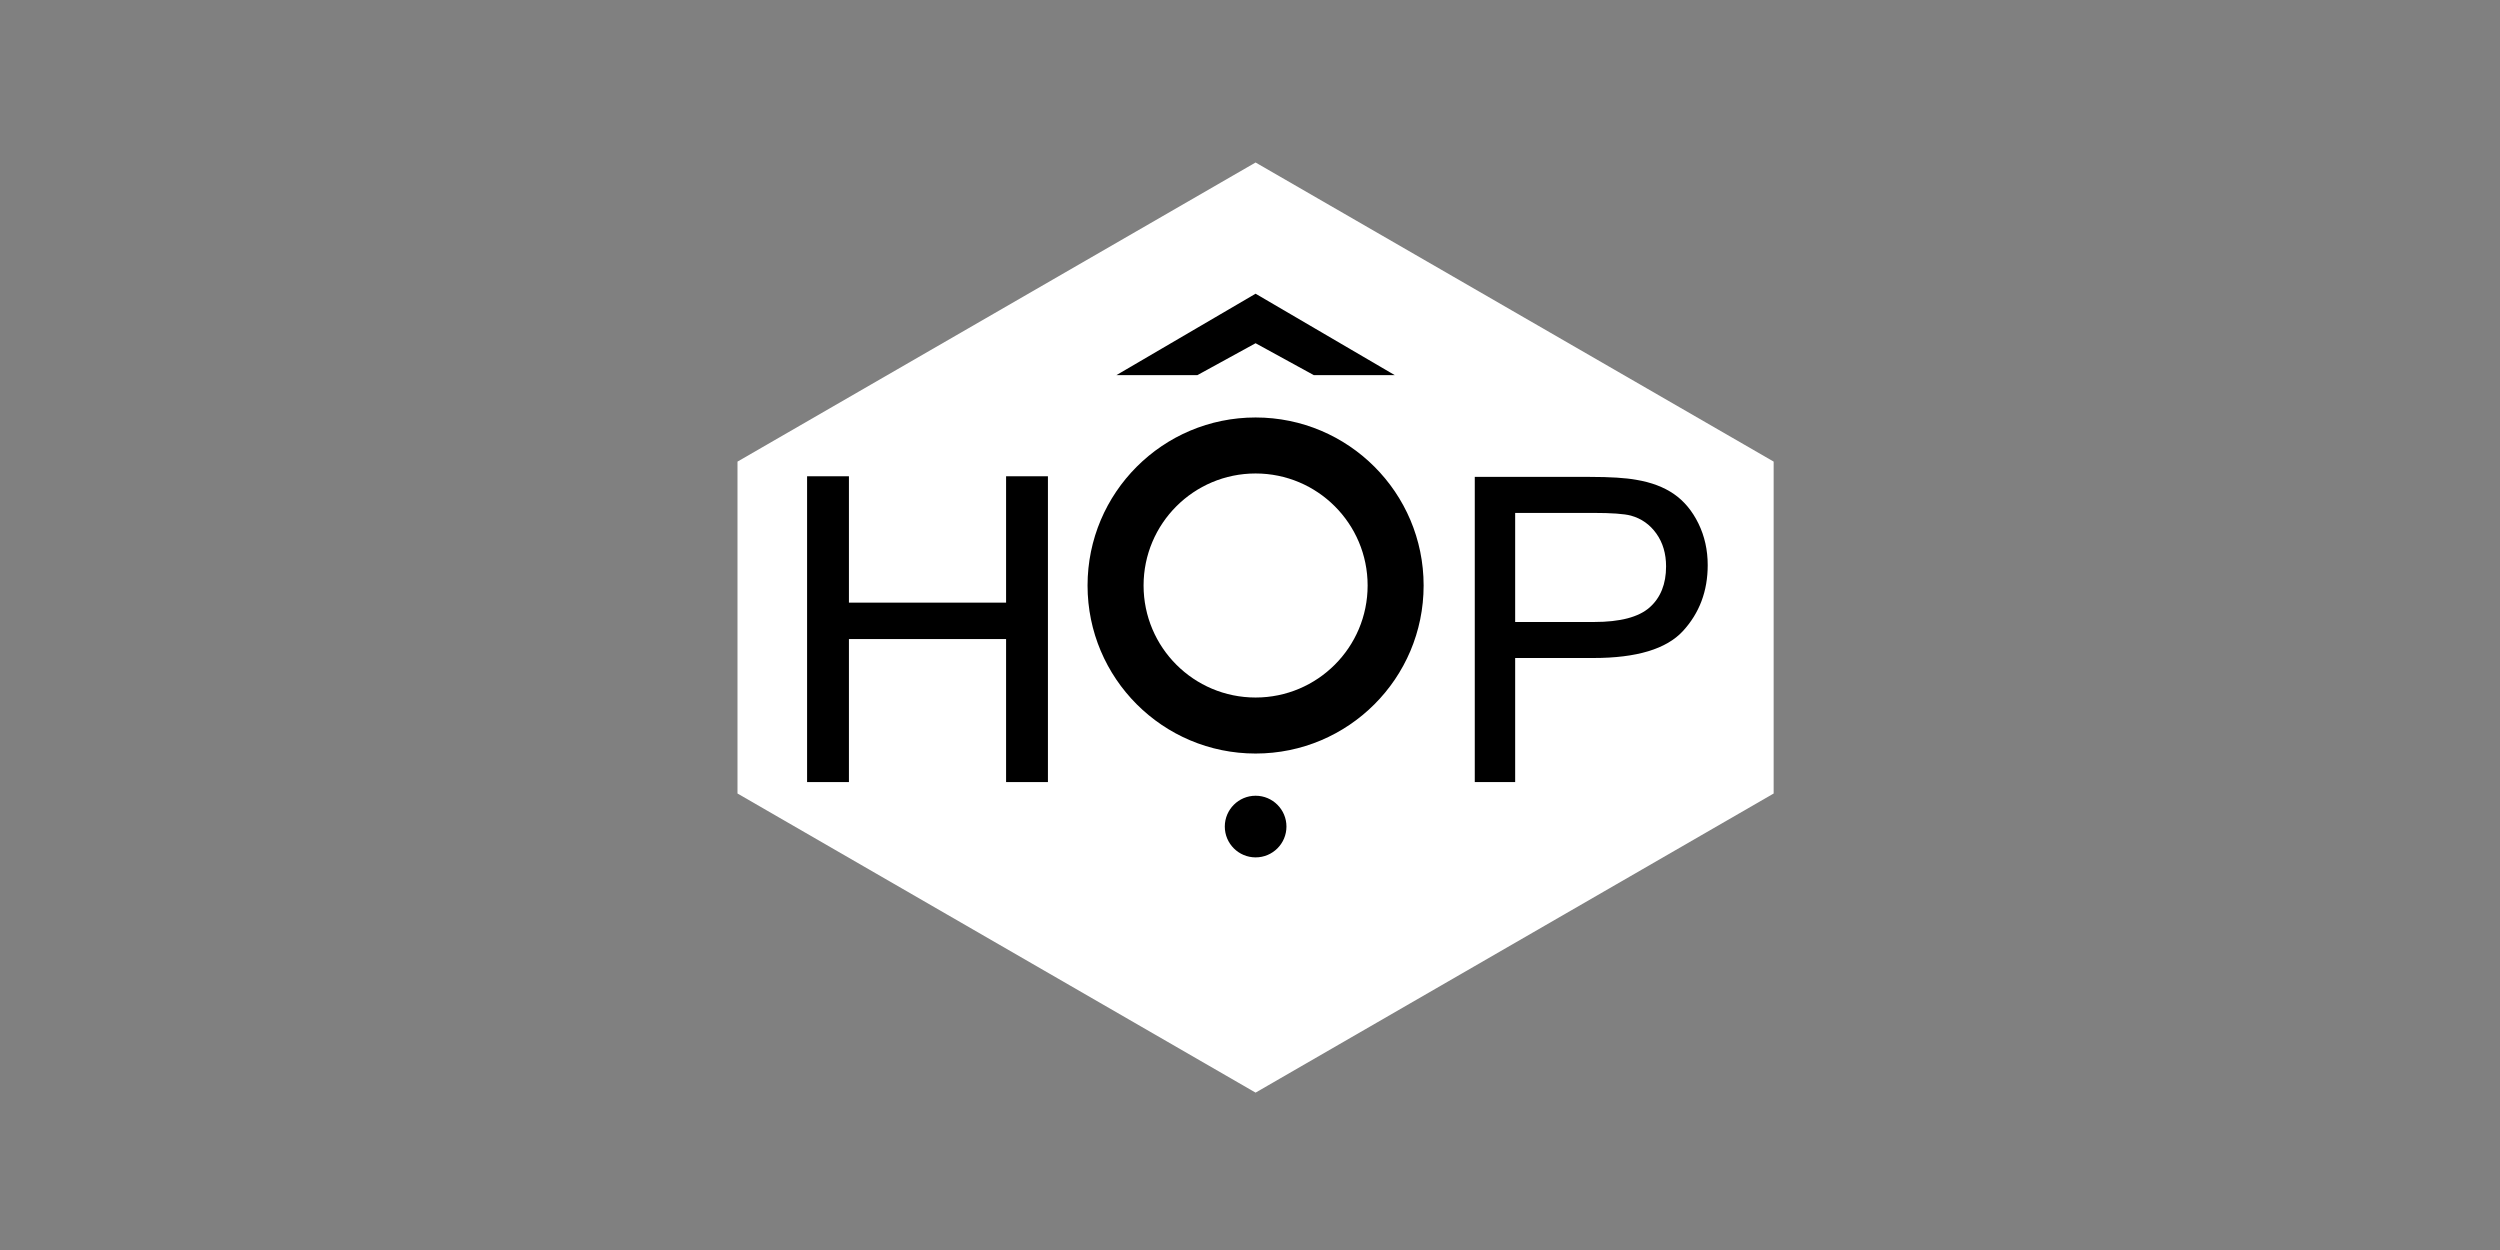 <svg width="200" height="100" viewBox="0 0 200 100" fill="none" xmlns="http://www.w3.org/2000/svg">
<rect x="0" y="0" width="200" height="100" fill="#808080" stroke="none"/>
<path fill-rule="evenodd" clip-rule="evenodd" d="M100.446 13L59 36.928V63.481L100.446 87.41L141.892 63.481V36.928L100.446 13Z" fill="white"/>
<path fill-rule="evenodd" clip-rule="evenodd" d="M100.447 55.802C95.497 55.802 91.486 51.789 91.486 46.84C91.486 41.891 95.497 37.878 100.447 37.878C105.397 37.878 109.41 41.891 109.41 46.84C109.41 51.789 105.397 55.802 100.447 55.802ZM100.447 33.398C93.022 33.398 87.004 39.416 87.004 46.84C87.004 54.265 93.022 60.283 100.447 60.283C107.872 60.283 113.89 54.265 113.89 46.84C113.89 39.416 107.872 33.398 100.447 33.398Z" fill="black"/>
<path fill-rule="evenodd" clip-rule="evenodd" d="M131.971 48.593C131.094 49.37 129.612 49.759 127.525 49.759H121.213V41.033H127.458C128.923 41.033 129.928 41.105 130.472 41.249C131.316 41.483 131.995 41.963 132.512 42.69C133.028 43.417 133.286 44.291 133.286 45.313C133.286 46.723 132.847 47.816 131.971 48.593ZM135.876 41.882C135.381 40.872 134.729 40.087 133.919 39.526C133.108 38.965 132.103 38.586 130.904 38.385C130.049 38.23 128.811 38.152 127.192 38.152H117.982V62.566H121.213V52.64H127.475C130.927 52.64 133.314 51.921 134.635 50.483C135.956 49.046 136.617 47.289 136.617 45.213C136.617 44.002 136.369 42.892 135.876 41.882Z" fill="black"/>
<path fill-rule="evenodd" clip-rule="evenodd" d="M100.45 68.591C99.088 68.591 97.984 67.487 97.984 66.125C97.984 64.763 99.088 63.659 100.45 63.659C101.812 63.659 102.916 64.763 102.916 66.125C102.916 67.487 101.812 68.591 100.45 68.591Z" fill="black"/>
<path fill-rule="evenodd" clip-rule="evenodd" d="M83.834 62.566H80.487V51.124H67.914V62.566H64.567V38.102H67.914V48.211H80.487V38.102H83.834V62.566Z" fill="black"/>
<path fill-rule="evenodd" clip-rule="evenodd" d="M100.447 23.497L111.576 30.008H105.099L100.447 27.458L95.794 30.008H89.317L100.447 23.497Z" fill="black"/>
</svg>
